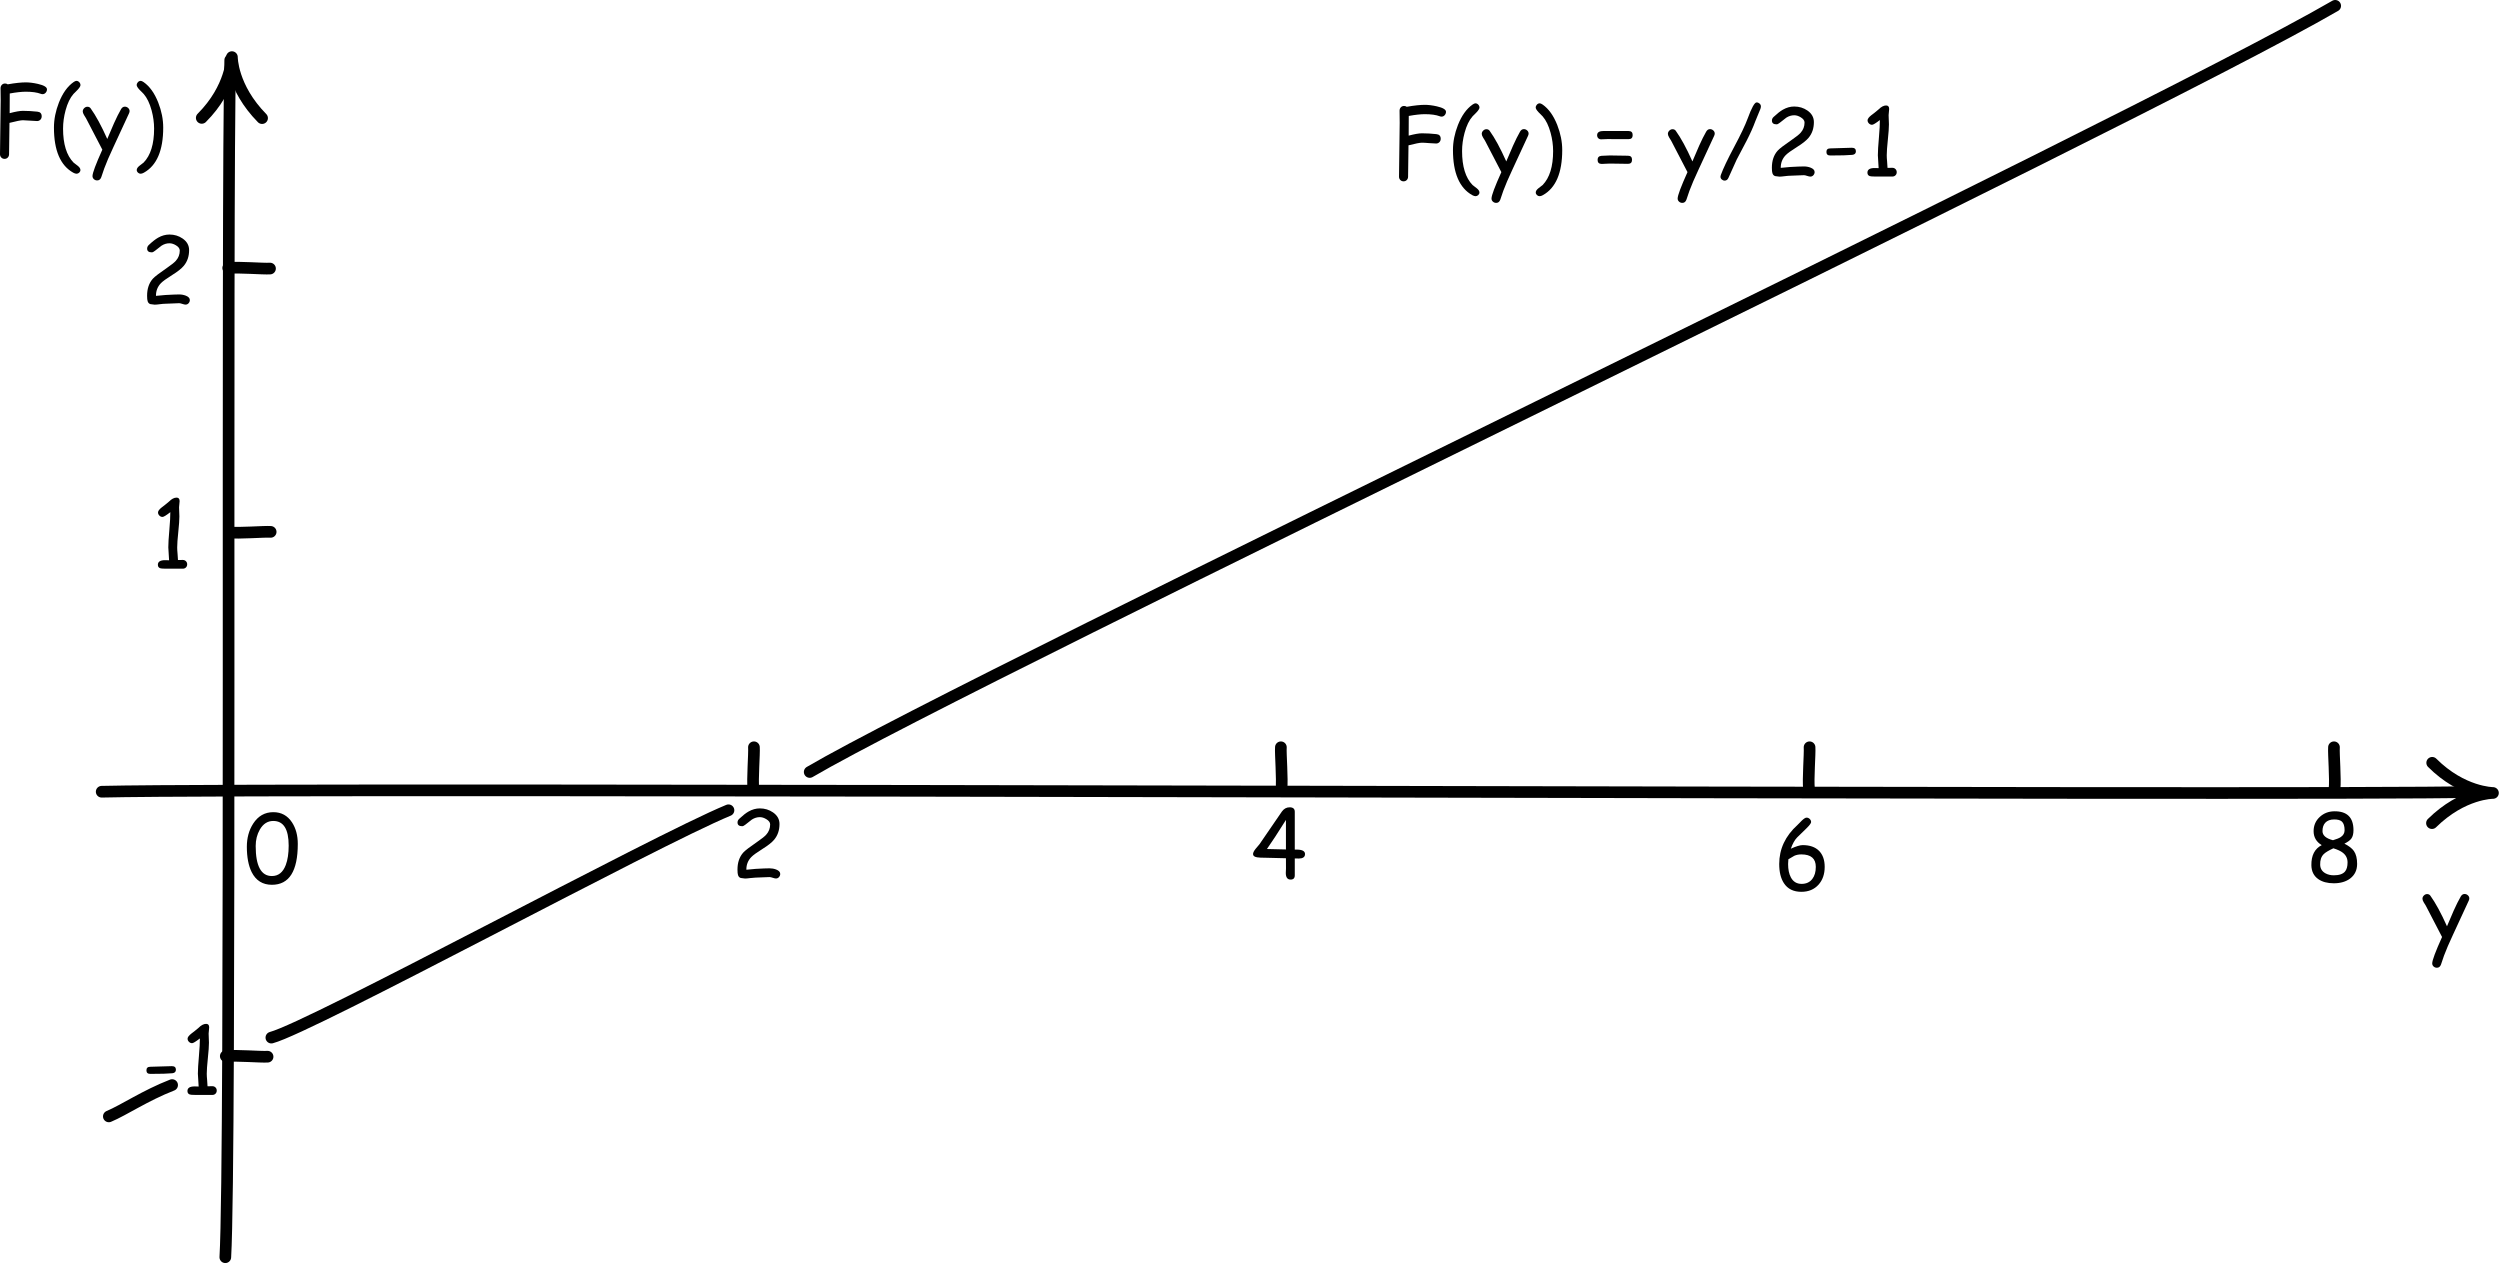 <?xml version="1.0" encoding="UTF-8" standalone="no"?>
<!DOCTYPE svg PUBLIC "-//W3C//DTD SVG 1.1//EN" "http://www.w3.org/Graphics/SVG/1.1/DTD/svg11.dtd">
<svg width="100%" height="100%" viewBox="0 0 1786 903" version="1.1" xmlns="http://www.w3.org/2000/svg" xmlns:xlink="http://www.w3.org/1999/xlink" xml:space="preserve" xmlns:serif="http://www.serif.com/" style="fill-rule:evenodd;clip-rule:evenodd;stroke-linecap:round;stroke-linejoin:round;stroke-miterlimit:1.5;">
    <g transform="matrix(1,0,0,1,-136.164,-1533.25)">
        <path d="M208.805,2098.86C346.312,2095.55 1811.83,2101.87 1900.12,2099.03" style="fill:none;stroke:black;stroke-width:8.33px;"/>
        <path d="M297.131,2431.41C301.384,2358.44 297.975,1678.06 300.634,1576.17" style="fill:none;stroke:black;stroke-width:8.33px;"/>
        <g transform="matrix(0.072,0,0,0.072,1765.75,2013.57)">
            <path d="M1499.59,897.635C1798.28,1196 2102.62,1196.94 2102.62,1196.94C2102.62,1196.94 1803.93,1194.62 1497.37,1496.2" style="fill:none;stroke:black;stroke-width:115.82px;"/>
        </g>
        <g transform="matrix(4.40566e-18,-0.072,0.072,4.40566e-18,215.667,1725.44)">
            <path d="M1499.59,897.635C1798.28,1196 2102.62,1196.94 2102.62,1196.94C2102.62,1196.94 1803.93,1194.62 1497.37,1496.2" style="fill:none;stroke:black;stroke-width:115.82px;"/>
        </g>
        <g transform="matrix(0.816,0,0,0.816,184.503,629.306)">
            <path d="M600.341,1798.58C599.368,1789.85 601.238,1767.81 600.825,1762" style="fill:none;stroke:black;stroke-width:10.22px;"/>
        </g>
        <g transform="matrix(4.99497e-17,0.816,-0.816,4.99497e-17,1766.85,1234.83)">
            <path d="M600.341,1798.58C599.368,1789.85 601.238,1767.81 600.825,1762" style="fill:none;stroke:black;stroke-width:10.22px;"/>
        </g>
        <g transform="matrix(4.99497e-17,0.816,-0.816,4.99497e-17,1765.11,1797.88)">
            <path d="M600.341,1798.58C599.368,1789.85 601.238,1767.81 600.825,1762" style="fill:none;stroke:black;stroke-width:10.22px;"/>
        </g>
        <g transform="matrix(4.99497e-17,-0.816,-0.816,-4.99497e-17,1767.32,2403.49)">
            <path d="M600.341,1798.58C599.368,1789.85 601.238,1767.81 600.825,1762" style="fill:none;stroke:black;stroke-width:10.22px;"/>
        </g>
        <g transform="matrix(-0.816,0,0,0.816,1541.5,629.306)">
            <path d="M600.341,1798.58C599.368,1789.85 601.238,1767.81 600.825,1762" style="fill:none;stroke:black;stroke-width:10.22px;"/>
        </g>
        <g transform="matrix(-0.816,0,0,0.816,2293.83,629.306)">
            <path d="M600.341,1798.58C599.368,1789.85 601.238,1767.81 600.825,1762" style="fill:none;stroke:black;stroke-width:10.22px;"/>
        </g>
        <g transform="matrix(0.816,0,0,0.816,938.64,629.306)">
            <path d="M600.341,1798.58C599.368,1789.85 601.238,1767.81 600.825,1762" style="fill:none;stroke:black;stroke-width:10.22px;"/>
        </g>
        <path d="M1804.43,1537.41C1660.13,1621.16 833.568,2015.04 714.609,2084.76" style="fill:none;stroke:black;stroke-width:8.33px;"/>
        <path d="M656.594,2112.1C603.504,2133.99 358.931,2266.83 330.022,2274.52" style="fill:none;stroke:black;stroke-width:8.33px;"/>
        <path d="M259.131,2308.42C240.018,2315.84 224.642,2326.32 213.912,2330.81" style="fill:none;stroke:black;stroke-width:8.33px;"/>
        <g transform="matrix(1,0,0,1,-4.051,28.961)">
            <path d="M272.774,1721.9C272.232,1721.9 271.467,1721.74 270.479,1721.4C269.492,1721.06 268.738,1720.89 268.217,1720.89C267.11,1720.89 265.45,1720.96 263.237,1721.09C261.023,1721.22 259.352,1721.29 258.224,1721.29C257.377,1721.29 256.124,1721.39 254.464,1721.61C252.804,1721.83 251.55,1721.94 250.704,1721.94C250.465,1721.94 250.118,1721.89 249.662,1721.81C249.207,1721.72 248.859,1721.68 248.621,1721.68C247.123,1721.68 246.147,1720.95 245.691,1719.5C245.431,1718.74 245.3,1717.43 245.3,1715.59C245.3,1710.53 246.678,1706.46 249.434,1703.38C250.693,1701.97 254.089,1699.37 259.623,1695.57C262.727,1693.44 264.799,1691.78 265.841,1690.59C267.707,1688.51 268.64,1686.07 268.64,1683.27C268.64,1681.88 267.74,1680.64 265.938,1679.55C264.354,1678.58 262.803,1678.09 261.283,1678.09C259.287,1678.09 257.388,1678.66 255.587,1679.82L250.932,1683.46C249.999,1684.2 249.25,1684.57 248.686,1684.57C246.451,1684.57 245.333,1683.68 245.333,1681.9C245.333,1680.88 245.745,1680 246.57,1679.26C249.109,1676.87 251.312,1675.15 253.178,1674.09C255.804,1672.59 258.506,1671.84 261.283,1671.84C264.799,1671.84 267.935,1672.79 270.691,1674.7C273.773,1676.85 275.313,1679.61 275.313,1682.97C275.313,1685.19 274.999,1687.23 274.369,1689.09C273.74,1690.96 272.785,1692.66 271.505,1694.2C269.877,1696.16 267.121,1698.34 263.237,1700.75C259.157,1703.31 256.477,1705.25 255.196,1706.57C252.787,1709.07 251.605,1712.1 251.648,1715.65L258.354,1715.04C262.954,1714.78 266.242,1714.64 268.217,1714.64C269.866,1714.64 271.429,1714.93 272.905,1715.49C274.858,1716.25 275.834,1717.3 275.834,1718.65C275.834,1719.5 275.541,1720.25 274.955,1720.91C274.369,1721.57 273.642,1721.9 272.774,1721.9Z" style="fill-rule:nonzero;"/>
        </g>
        <g transform="matrix(1,0,0,1,-7.041,22.376)">
            <path d="M273.766,1917.15L267.288,1917.15L260.842,1917.12C259.323,1917.12 258.26,1917.02 257.652,1916.82C256.546,1916.43 255.992,1915.61 255.992,1914.35C255.992,1912.16 257.696,1911.06 261.103,1911.06L262.665,1911.09L264,1911.16C264,1910.12 263.908,1908.58 263.723,1906.54C263.539,1904.5 263.447,1902.97 263.447,1901.95C263.447,1899.19 263.696,1895 264.195,1889.38C264.673,1883.85 264.901,1879.65 264.879,1876.78C261.971,1879.04 260.115,1880.17 259.312,1880.17C258.444,1880.17 257.69,1879.84 257.05,1879.19C256.41,1878.54 256.09,1877.79 256.09,1876.95C256.09,1875.93 257.023,1874.69 258.889,1873.24C260.061,1872.41 261.721,1871.09 263.87,1869.26C265.779,1867.33 267.602,1866.37 269.338,1866.37C270.792,1866.37 271.519,1867.2 271.519,1868.87C271.519,1869.37 271.454,1870.12 271.324,1871.1C271.194,1872.09 271.129,1872.83 271.129,1873.33C271.129,1874.05 271.167,1875.13 271.243,1876.59C271.319,1878.04 271.357,1879.13 271.357,1879.84C271.357,1882.32 271.096,1886.01 270.575,1890.91C270.055,1895.82 269.794,1899.49 269.794,1901.95C269.794,1903.2 269.881,1904.74 270.055,1906.54C270.228,1908.34 270.326,1909.81 270.348,1910.96L273.766,1910.9C274.677,1910.9 275.431,1911.2 276.028,1911.79C276.625,1912.39 276.923,1913.13 276.923,1914.02C276.923,1914.93 276.625,1915.68 276.028,1916.27C275.431,1916.86 274.677,1917.15 273.766,1917.15Z" style="fill-rule:nonzero;"/>
        </g>
        <g transform="matrix(1,0,0,1,59.677,246.962)">
            <path d="M270.738,1918.38C264.141,1918.38 259.323,1915.37 256.285,1909.34C253.985,1904.69 252.835,1898.65 252.835,1891.2C252.835,1884.91 254.332,1879.42 257.327,1874.73C260.864,1869.24 265.671,1866.5 271.747,1866.5C277.455,1866.5 281.904,1868.93 285.094,1873.79C287.85,1878 289.228,1883.13 289.228,1889.19C289.228,1898.91 287.687,1906.2 284.605,1911.08C281.524,1915.95 276.901,1918.38 270.738,1918.38ZM271.715,1872.78C267.678,1872.78 264.477,1874.83 262.112,1878.93C260.137,1882.36 259.15,1886.28 259.15,1890.68C259.15,1897.82 260.115,1903.18 262.047,1906.76C263.978,1910.35 266.875,1912.13 270.738,1912.13C275.339,1912.13 278.638,1909.51 280.634,1904.26C282.023,1900.61 282.717,1895.99 282.717,1890.39C282.717,1884.51 281.801,1880.1 279.967,1877.17C278.133,1874.24 275.382,1872.78 271.715,1872.78Z" style="fill-rule:nonzero;"/>
        </g>
        <g transform="matrix(1,0,0,1,-13.686,398.326)">
            <path d="M272.952,1901.65C270,1901.96 264.749,1902.11 257.197,1902.11C255.374,1902.11 254.462,1901.26 254.462,1899.57C254.462,1897.88 255.374,1897.03 257.197,1897.03C258.911,1897.03 261.483,1896.95 264.911,1896.8C268.34,1896.65 270.912,1896.58 272.626,1896.58C274.558,1896.58 275.523,1897.42 275.523,1899.11C275.523,1900.61 274.666,1901.46 272.952,1901.65Z" style="fill-rule:nonzero;"/>
            <path d="M301.533,1917.15L295.055,1917.15L288.609,1917.12C287.09,1917.12 286.027,1917.02 285.419,1916.82C284.312,1916.43 283.759,1915.61 283.759,1914.35C283.759,1912.16 285.463,1911.06 288.87,1911.06L290.432,1911.09L291.767,1911.16C291.767,1910.12 291.675,1908.58 291.49,1906.54C291.306,1904.5 291.213,1902.97 291.213,1901.95C291.213,1899.19 291.463,1895 291.962,1889.38C292.44,1883.85 292.667,1879.65 292.646,1876.78C289.738,1879.04 287.882,1880.17 287.079,1880.17C286.211,1880.17 285.457,1879.84 284.817,1879.19C284.177,1878.54 283.857,1877.79 283.857,1876.95C283.857,1875.93 284.79,1874.69 286.656,1873.24C287.828,1872.41 289.488,1871.09 291.637,1869.26C293.546,1867.33 295.369,1866.37 297.105,1866.37C298.559,1866.37 299.286,1867.2 299.286,1868.87C299.286,1869.37 299.221,1870.12 299.091,1871.1C298.961,1872.09 298.896,1872.83 298.896,1873.33C298.896,1874.05 298.934,1875.13 299.01,1876.59C299.086,1878.04 299.124,1879.13 299.124,1879.84C299.124,1882.32 298.863,1886.01 298.342,1890.91C297.822,1895.82 297.561,1899.49 297.561,1901.95C297.561,1903.2 297.648,1904.74 297.822,1906.54C297.995,1908.34 298.093,1909.81 298.115,1910.96L301.533,1910.9C302.444,1910.9 303.198,1911.2 303.795,1911.79C304.392,1912.39 304.69,1913.13 304.69,1914.02C304.69,1914.93 304.392,1915.68 303.795,1916.27C303.198,1916.86 302.444,1917.15 301.533,1917.15Z" style="fill-rule:nonzero;"/>
        </g>
        <g transform="matrix(1,0,0,1,-471.976,158.239)">
            <path d="M638.511,1442.29C638.12,1442.29 637.708,1442.2 637.274,1442.03C634.583,1441.03 631.024,1440.53 626.597,1440.53C625.165,1440.53 623.488,1440.63 621.568,1440.84C619.647,1441.04 617.493,1441.36 615.106,1441.8L615.041,1455.86C619.229,1454.75 622.376,1454.2 624.481,1454.2C627.823,1454.2 631.284,1454.4 634.865,1454.79C636.905,1455 637.925,1456.11 637.925,1458.11C637.925,1459.08 637.61,1459.89 636.981,1460.53C636.352,1461.17 635.57,1461.49 634.637,1461.49C633.509,1461.49 631.816,1461.39 629.559,1461.2C627.302,1461 625.61,1460.91 624.481,1460.91C623.005,1460.91 619.815,1461.54 614.911,1462.79L614.618,1485.19C614.618,1486.12 614.314,1486.91 613.706,1487.55C613.099,1488.19 612.328,1488.51 611.395,1488.51C610.462,1488.51 609.686,1488.19 609.068,1487.55C608.449,1486.91 608.14,1486.12 608.14,1485.19C608.14,1480.91 608.221,1474.5 608.384,1465.93C608.547,1457.37 608.628,1450.96 608.628,1446.68C608.628,1445.73 608.612,1444.29 608.579,1442.37C608.547,1440.45 608.531,1439.01 608.531,1438.06C608.531,1437.1 608.829,1436.3 609.426,1435.65C610.023,1435 610.798,1434.67 611.753,1434.67C612.469,1434.67 613.11,1434.86 613.674,1435.26C616.365,1434.78 618.784,1434.42 620.933,1434.2C623.081,1433.97 624.969,1433.86 626.597,1433.86C629.093,1433.86 631.946,1434.21 635.158,1434.93C639.52,1435.93 641.701,1437.23 641.701,1438.84C641.701,1439.7 641.419,1440.47 640.855,1441.15C640.225,1441.91 639.444,1442.29 638.511,1442.29Z" style="fill-rule:nonzero;"/>
            <path d="M665.627,1435.81C665.627,1436.57 664.954,1437.67 663.609,1439.13C662.61,1440.13 661.623,1441.12 660.646,1442.12C658.238,1444.86 656.35,1448.76 654.982,1453.84C653.789,1458.27 653.192,1462.62 653.192,1466.9C653.192,1477.92 655.688,1486 660.679,1491.15C661.677,1491.93 662.686,1492.71 663.706,1493.49C664.965,1494.49 665.594,1495.48 665.594,1496.45C665.594,1497.17 665.312,1497.79 664.748,1498.33C664.184,1498.86 663.533,1499.12 662.795,1499.12C662.144,1499.12 661.363,1498.87 660.451,1498.37C651.271,1493.23 646.682,1482.49 646.682,1466.15C646.682,1460.27 647.864,1454.31 650.23,1448.28C652.877,1441.57 656.35,1436.71 660.646,1433.69C661.515,1433.09 662.198,1432.78 662.697,1432.78C663.478,1432.78 664.162,1433.09 664.748,1433.71C665.334,1434.33 665.627,1435.03 665.627,1435.81Z" style="fill-rule:nonzero;"/>
            <path d="M700.295,1456.02L689.032,1480.37C686.254,1486.3 684.127,1491.26 682.652,1495.25L680.503,1501.56C679.939,1503.13 678.962,1503.91 677.574,1503.91C676.662,1503.91 675.875,1503.61 675.214,1503.01C674.552,1502.41 674.221,1501.67 674.221,1500.78C674.221,1498.61 676.564,1492.33 681.252,1481.93L669.598,1459.51L668.133,1457.13C667.547,1456.13 667.255,1455.3 667.255,1454.62C667.255,1453.73 667.596,1452.95 668.28,1452.28C668.964,1451.61 669.728,1451.27 670.575,1451.27C671.573,1451.27 672.343,1451.65 672.886,1452.41C676.575,1457.53 680.536,1464.82 684.768,1474.29L689.585,1463.06C691.321,1459.17 692.992,1455.83 694.598,1453.03C695.293,1451.81 696.204,1451.21 697.333,1451.21C698.222,1451.21 699.009,1451.52 699.693,1452.15C700.376,1452.78 700.718,1453.53 700.718,1454.4C700.718,1454.87 700.577,1455.42 700.295,1456.02Z" style="fill-rule:nonzero;"/>
            <path d="M724.741,1466.15C724.741,1482.49 720.141,1493.23 710.939,1498.37C710.05,1498.87 709.279,1499.12 708.628,1499.12C707.89,1499.12 707.239,1498.86 706.675,1498.33C706.111,1497.79 705.829,1497.17 705.829,1496.45C705.829,1495.48 706.458,1494.49 707.717,1493.49C708.715,1492.71 709.724,1491.93 710.744,1491.15C715.735,1486 718.231,1477.92 718.231,1466.9C718.231,1462.62 717.634,1458.27 716.441,1453.84C715.052,1448.76 713.164,1444.86 710.777,1442.12C709.778,1441.12 708.791,1440.13 707.814,1439.13C706.469,1437.67 705.796,1436.57 705.796,1435.81C705.796,1435.03 706.084,1434.33 706.659,1433.71C707.234,1433.09 707.912,1432.78 708.693,1432.78C709.192,1432.78 709.887,1433.09 710.777,1433.69C715.074,1436.71 718.546,1441.57 721.193,1448.28C723.559,1454.31 724.741,1460.27 724.741,1466.15Z" style="fill-rule:nonzero;"/>
        </g>
        <g transform="matrix(1,0,0,1,527.479,174.285)">
            <path d="M638.511,1442.29C638.12,1442.29 637.708,1442.2 637.274,1442.03C634.583,1441.03 631.024,1440.53 626.597,1440.53C625.165,1440.53 623.488,1440.63 621.568,1440.84C619.647,1441.04 617.493,1441.36 615.106,1441.8L615.041,1455.86C619.229,1454.75 622.376,1454.2 624.481,1454.2C627.823,1454.2 631.284,1454.4 634.865,1454.79C636.905,1455 637.925,1456.11 637.925,1458.11C637.925,1459.08 637.61,1459.89 636.981,1460.53C636.352,1461.17 635.57,1461.49 634.637,1461.49C633.509,1461.49 631.816,1461.39 629.559,1461.2C627.302,1461 625.61,1460.91 624.481,1460.91C623.005,1460.91 619.815,1461.54 614.911,1462.79L614.618,1485.19C614.618,1486.12 614.314,1486.91 613.706,1487.55C613.099,1488.19 612.328,1488.51 611.395,1488.51C610.462,1488.51 609.686,1488.19 609.068,1487.55C608.449,1486.91 608.14,1486.12 608.14,1485.19C608.14,1480.91 608.221,1474.5 608.384,1465.93C608.547,1457.37 608.628,1450.96 608.628,1446.68C608.628,1445.73 608.612,1444.29 608.579,1442.37C608.547,1440.45 608.531,1439.01 608.531,1438.06C608.531,1437.1 608.829,1436.3 609.426,1435.65C610.023,1435 610.798,1434.67 611.753,1434.67C612.469,1434.67 613.11,1434.86 613.674,1435.26C616.365,1434.78 618.784,1434.42 620.933,1434.2C623.081,1433.97 624.969,1433.86 626.597,1433.86C629.093,1433.86 631.946,1434.21 635.158,1434.93C639.52,1435.93 641.701,1437.23 641.701,1438.84C641.701,1439.7 641.419,1440.47 640.855,1441.15C640.225,1441.91 639.444,1442.29 638.511,1442.29Z" style="fill-rule:nonzero;"/>
            <path d="M665.627,1435.81C665.627,1436.57 664.954,1437.67 663.609,1439.13C662.61,1440.13 661.623,1441.12 660.646,1442.12C658.238,1444.86 656.35,1448.76 654.982,1453.84C653.789,1458.27 653.192,1462.62 653.192,1466.9C653.192,1477.92 655.688,1486 660.679,1491.15C661.677,1491.93 662.686,1492.71 663.706,1493.49C664.965,1494.49 665.594,1495.48 665.594,1496.45C665.594,1497.17 665.312,1497.79 664.748,1498.33C664.184,1498.86 663.533,1499.12 662.795,1499.12C662.144,1499.12 661.363,1498.87 660.451,1498.37C651.271,1493.23 646.682,1482.49 646.682,1466.15C646.682,1460.27 647.864,1454.31 650.23,1448.28C652.877,1441.57 656.35,1436.71 660.646,1433.69C661.515,1433.09 662.198,1432.78 662.697,1432.78C663.478,1432.78 664.162,1433.09 664.748,1433.71C665.334,1434.33 665.627,1435.03 665.627,1435.81Z" style="fill-rule:nonzero;"/>
            <path d="M700.295,1456.02L689.032,1480.37C686.254,1486.3 684.127,1491.26 682.652,1495.25L680.503,1501.56C679.939,1503.13 678.962,1503.91 677.574,1503.91C676.662,1503.91 675.875,1503.61 675.214,1503.01C674.552,1502.41 674.221,1501.67 674.221,1500.78C674.221,1498.61 676.564,1492.33 681.252,1481.93L669.598,1459.51L668.133,1457.13C667.547,1456.13 667.255,1455.3 667.255,1454.62C667.255,1453.73 667.596,1452.95 668.28,1452.28C668.964,1451.61 669.728,1451.27 670.575,1451.27C671.573,1451.27 672.343,1451.65 672.886,1452.41C676.575,1457.53 680.536,1464.82 684.768,1474.29L689.585,1463.06C691.321,1459.17 692.992,1455.83 694.598,1453.03C695.293,1451.81 696.204,1451.21 697.333,1451.21C698.222,1451.21 699.009,1451.52 699.693,1452.15C700.376,1452.78 700.718,1453.53 700.718,1454.4C700.718,1454.87 700.577,1455.42 700.295,1456.02Z" style="fill-rule:nonzero;"/>
            <path d="M724.741,1466.15C724.741,1482.49 720.141,1493.23 710.939,1498.37C710.05,1498.87 709.279,1499.12 708.628,1499.12C707.89,1499.12 707.239,1498.86 706.675,1498.33C706.111,1497.79 705.829,1497.17 705.829,1496.45C705.829,1495.48 706.458,1494.49 707.717,1493.49C708.715,1492.71 709.724,1491.93 710.744,1491.15C715.735,1486 718.231,1477.92 718.231,1466.9C718.231,1462.62 717.634,1458.27 716.441,1453.84C715.052,1448.76 713.164,1444.86 710.777,1442.12C709.778,1441.12 708.791,1440.13 707.814,1439.13C706.469,1437.67 705.796,1436.57 705.796,1435.81C705.796,1435.03 706.084,1434.33 706.659,1433.71C707.234,1433.09 707.912,1432.78 708.693,1432.78C709.192,1432.78 709.887,1433.09 710.777,1433.69C715.074,1436.71 718.546,1441.57 721.193,1448.28C723.559,1454.31 724.741,1460.27 724.741,1466.15Z" style="fill-rule:nonzero;"/>
            <path d="M756.968,1452.54L772.17,1452.57C774.101,1452.57 775.067,1453.54 775.067,1455.47C775.067,1457.4 774.101,1458.37 772.17,1458.37L756.936,1458.33C756.436,1458.33 755.693,1458.36 754.706,1458.42C753.718,1458.47 752.986,1458.5 752.508,1458.5C751.662,1458.5 750.973,1458.21 750.441,1457.65C749.91,1457.09 749.644,1456.39 749.644,1455.57C749.644,1454.01 750.555,1453.05 752.378,1452.7C752.856,1452.59 754.386,1452.54 756.968,1452.54ZM758.824,1470.02C760.256,1470.02 762.404,1470.05 765.269,1470.12C768.133,1470.18 770.282,1470.22 771.714,1470.22C773.646,1470.22 774.611,1471.18 774.611,1473.11C774.611,1475.05 773.646,1476.01 771.714,1476.01C770.282,1476.01 768.133,1475.98 765.269,1475.91C762.404,1475.85 760.256,1475.82 758.824,1475.82C758.172,1475.82 757.196,1475.86 755.894,1475.94C754.592,1476.03 753.626,1476.08 752.997,1476.08C751,1476.08 750.002,1475.11 750.002,1473.18C750.002,1471.4 750.935,1470.43 752.801,1470.28C755.21,1470.11 757.218,1470.02 758.824,1470.02Z" style="fill-rule:nonzero;"/>
            <path d="M833.27,1456.02L822.007,1480.37C819.229,1486.3 817.103,1491.26 815.627,1495.25L813.478,1501.56C812.914,1503.13 811.938,1503.91 810.549,1503.91C809.637,1503.91 808.851,1503.61 808.189,1503.01C807.527,1502.41 807.196,1501.67 807.196,1500.78C807.196,1498.61 809.54,1492.33 814.227,1481.93L802.574,1459.51L801.109,1457.13C800.523,1456.13 800.23,1455.3 800.23,1454.62C800.23,1453.73 800.572,1452.95 801.255,1452.28C801.939,1451.61 802.704,1451.27 803.55,1451.27C804.548,1451.27 805.319,1451.65 805.861,1452.41C809.551,1457.53 813.511,1464.82 817.743,1474.29L822.561,1463.06C824.297,1459.17 825.968,1455.83 827.574,1453.03C828.268,1451.81 829.179,1451.21 830.308,1451.21C831.198,1451.21 831.984,1451.52 832.668,1452.15C833.352,1452.78 833.693,1453.53 833.693,1454.4C833.693,1454.87 833.552,1455.42 833.27,1456.02Z" style="fill-rule:nonzero;"/>
            <path d="M840.822,1487.99C840.019,1487.99 839.314,1487.72 838.706,1487.18C838.099,1486.63 837.795,1485.96 837.795,1485.16C837.795,1484.81 837.871,1484.44 838.023,1484.05C839.715,1479.38 842.906,1472.66 847.593,1463.88C852.281,1455.11 855.482,1448.37 857.196,1443.69C860.039,1435.92 862.187,1432.07 863.641,1432.13C864.444,1432.15 865.149,1432.44 865.757,1432.99C866.365,1433.55 866.669,1434.21 866.669,1435C866.669,1435.49 866.549,1436.09 866.311,1436.79L862.665,1445.64C861.211,1449.65 859.138,1454.29 856.447,1459.54L849.351,1473.02L843.459,1486.07C842.873,1487.35 841.994,1487.99 840.822,1487.99Z" style="fill-rule:nonzero;"/>
            <path d="M901.988,1485.12C901.445,1485.12 900.68,1484.96 899.693,1484.62C898.705,1484.28 897.951,1484.12 897.43,1484.12C896.324,1484.12 894.663,1484.18 892.45,1484.31C890.236,1484.44 888.565,1484.51 887.437,1484.51C886.59,1484.51 885.337,1484.62 883.677,1484.83C882.017,1485.05 880.764,1485.16 879.917,1485.16C879.679,1485.16 879.331,1485.11 878.876,1485.03C878.42,1484.94 878.073,1484.9 877.834,1484.9C876.337,1484.9 875.36,1484.17 874.904,1482.72C874.644,1481.96 874.514,1480.65 874.514,1478.81C874.514,1473.75 875.892,1469.68 878.648,1466.6C879.906,1465.19 883.303,1462.59 888.837,1458.79C891.94,1456.66 894.012,1455 895.054,1453.81C896.92,1451.73 897.853,1449.29 897.853,1446.49C897.853,1445.1 896.953,1443.86 895.152,1442.78C893.567,1441.8 892.016,1441.31 890.497,1441.31C888.5,1441.31 886.601,1441.88 884.8,1443.04L880.145,1446.68C879.212,1447.42 878.463,1447.79 877.899,1447.79C875.664,1447.79 874.546,1446.9 874.546,1445.12C874.546,1444.1 874.959,1443.22 875.783,1442.48C878.322,1440.09 880.525,1438.37 882.391,1437.31C885.017,1435.81 887.719,1435.06 890.497,1435.06C894.012,1435.06 897.148,1436.02 899.904,1437.92C902.986,1440.07 904.527,1442.83 904.527,1446.19C904.527,1448.41 904.212,1450.45 903.583,1452.31C902.953,1454.18 901.998,1455.88 900.718,1457.42C899.09,1459.38 896.334,1461.56 892.45,1463.97C888.37,1466.53 885.69,1468.47 884.409,1469.79C882.001,1472.29 880.818,1475.32 880.861,1478.88L887.567,1478.26C892.168,1478 895.455,1477.87 897.43,1477.87C899.08,1477.87 900.642,1478.15 902.118,1478.71C904.071,1479.47 905.047,1480.52 905.047,1481.87C905.047,1482.72 904.755,1483.47 904.169,1484.13C903.583,1484.79 902.856,1485.12 901.988,1485.12Z" style="fill-rule:nonzero;"/>
            <path d="M931.968,1469.6C929.017,1469.9 923.765,1470.05 916.213,1470.05C914.39,1470.05 913.478,1469.21 913.478,1467.51C913.478,1465.82 914.39,1464.98 916.213,1464.98C917.927,1464.98 920.499,1464.9 923.928,1464.75C927.357,1464.6 929.928,1464.52 931.643,1464.52C933.574,1464.52 934.54,1465.37 934.54,1467.06C934.54,1468.56 933.682,1469.4 931.968,1469.6Z" style="fill-rule:nonzero;"/>
            <path d="M960.549,1485.09L954.071,1485.09L947.626,1485.06C946.107,1485.06 945.043,1484.96 944.436,1484.77C943.329,1484.38 942.775,1483.55 942.775,1482.29C942.775,1480.1 944.479,1479.01 947.886,1479.01L949.449,1479.04L950.783,1479.1C950.783,1478.06 950.691,1476.52 950.506,1474.48C950.322,1472.44 950.23,1470.91 950.23,1469.89C950.23,1467.13 950.479,1462.95 950.978,1457.33C951.456,1451.79 951.684,1447.59 951.662,1444.73C948.754,1446.99 946.899,1448.11 946.096,1448.11C945.228,1448.11 944.473,1447.79 943.833,1447.14C943.193,1446.49 942.873,1445.74 942.873,1444.89C942.873,1443.87 943.806,1442.63 945.672,1441.18C946.844,1440.36 948.505,1439.03 950.653,1437.21C952.563,1435.28 954.386,1434.31 956.122,1434.31C957.576,1434.31 958.303,1435.15 958.303,1436.82C958.303,1437.32 958.238,1438.06 958.107,1439.05C957.977,1440.04 957.912,1440.78 957.912,1441.28C957.912,1441.99 957.95,1443.08 958.026,1444.53C958.102,1445.99 958.14,1447.07 958.14,1447.79C958.14,1450.26 957.88,1453.95 957.359,1458.86C956.838,1463.76 956.577,1467.44 956.577,1469.89C956.577,1471.15 956.664,1472.68 956.838,1474.48C957.011,1476.28 957.109,1477.76 957.131,1478.91L960.549,1478.84C961.46,1478.84 962.214,1479.14 962.811,1479.74C963.408,1480.33 963.706,1481.08 963.706,1481.97C963.706,1482.88 963.408,1483.63 962.811,1484.21C962.214,1484.8 961.46,1485.09 960.549,1485.09Z" style="fill-rule:nonzero;"/>
        </g>
        <g transform="matrix(1,0,0,1,-11.358,-6.341)">
            <path d="M1911.17,2183.07L1899.91,2207.42C1897.13,2213.34 1895.01,2218.3 1893.53,2222.29L1891.38,2228.61C1890.82,2230.17 1889.84,2230.95 1888.45,2230.95C1887.54,2230.95 1886.75,2230.65 1886.09,2230.06C1885.43,2229.46 1885.1,2228.72 1885.1,2227.83C1885.1,2225.66 1887.44,2219.37 1892.13,2208.98L1880.48,2186.55L1879.01,2184.18C1878.43,2183.18 1878.13,2182.34 1878.13,2181.67C1878.13,2180.78 1878.48,2180 1879.16,2179.32C1879.84,2178.65 1880.61,2178.32 1881.45,2178.32C1882.45,2178.32 1883.22,2178.7 1883.76,2179.45C1887.45,2184.58 1891.41,2191.87 1895.65,2201.33L1900.46,2190.1C1902.2,2186.22 1903.87,2182.87 1905.48,2180.07C1906.17,2178.86 1907.08,2178.25 1908.21,2178.25C1909.1,2178.25 1909.89,2178.57 1910.57,2179.19C1911.26,2179.82 1911.6,2180.57 1911.6,2181.44C1911.6,2181.92 1911.45,2182.46 1911.17,2183.07Z" style="fill-rule:nonzero;"/>
        </g>
        <g transform="matrix(1,0,0,1,-88.638,-108.041)">
            <path d="M779.132,2268.88C778.59,2268.88 777.825,2268.71 776.837,2268.37C775.85,2268.04 775.096,2267.87 774.575,2267.87C773.468,2267.87 771.808,2267.93 769.595,2268.06C767.381,2268.19 765.71,2268.26 764.581,2268.26C763.735,2268.26 762.482,2268.37 760.822,2268.58C759.162,2268.8 757.908,2268.91 757.062,2268.91C756.823,2268.91 756.476,2268.87 756.02,2268.78C755.565,2268.69 755.217,2268.65 754.979,2268.65C753.481,2268.65 752.505,2267.92 752.049,2266.47C751.789,2265.71 751.658,2264.41 751.658,2262.56C751.658,2257.51 753.036,2253.44 755.792,2250.36C757.051,2248.94 760.447,2246.34 765.981,2242.54C769.085,2240.42 771.157,2238.76 772.199,2237.56C774.065,2235.48 774.998,2233.04 774.998,2230.24C774.998,2228.85 774.098,2227.61 772.296,2226.53C770.712,2225.55 769.16,2225.06 767.641,2225.06C765.645,2225.06 763.746,2225.64 761.945,2226.79L757.29,2230.43C756.357,2231.17 755.608,2231.54 755.044,2231.54C752.808,2231.54 751.691,2230.65 751.691,2228.87C751.691,2227.85 752.103,2226.97 752.928,2226.23C755.467,2223.85 757.67,2222.12 759.536,2221.06C762.162,2219.56 764.864,2218.81 767.641,2218.81C771.157,2218.81 774.293,2219.77 777.049,2221.68C780.131,2223.83 781.671,2226.58 781.671,2229.95C781.671,2232.16 781.357,2234.2 780.727,2236.06C780.098,2237.93 779.143,2239.63 777.863,2241.18C776.235,2243.13 773.479,2245.31 769.595,2247.72C765.515,2250.28 762.835,2252.22 761.554,2253.55C759.145,2256.04 757.963,2259.07 758.006,2262.63L764.712,2262.01C769.312,2261.75 772.6,2261.62 774.575,2261.62C776.224,2261.62 777.787,2261.9 779.262,2262.46C781.216,2263.22 782.192,2264.28 782.192,2265.62C782.192,2266.47 781.899,2267.22 781.313,2267.88C780.727,2268.55 780,2268.88 779.132,2268.88Z" style="fill-rule:nonzero;"/>
        </g>
        <g transform="matrix(1,0,0,1,283.454,-108.041)">
            <path d="M777.7,2254.59L777.7,2266.63C777.7,2268.65 776.713,2269.66 774.738,2269.66C772.437,2269.66 771.287,2268.09 771.287,2264.94C771.287,2264.55 771.309,2263.99 771.352,2263.28C771.396,2262.56 771.417,2262.07 771.417,2261.81L771.385,2254.42L757.029,2254.07C754.056,2254.07 751.995,2253.97 750.845,2253.77C748.87,2253.45 747.882,2252.68 747.882,2251.46C747.882,2250.49 748.479,2249.25 749.673,2247.75L752.472,2244.43L768.488,2221.06C769.942,2219.04 771.786,2218.03 774.022,2218.03C776.474,2218.03 777.7,2219.09 777.7,2221.22L777.7,2248.27C778.069,2248.25 778.514,2248.24 779.035,2248.24C783.028,2248.24 785.024,2249.31 785.024,2251.46C785.024,2253.02 784.2,2254.01 782.55,2254.42C781.812,2254.62 780.196,2254.67 777.7,2254.59ZM771.385,2227.05C765.591,2236.29 761.066,2243.22 757.811,2247.82L771.385,2248.14L771.385,2227.05Z" style="fill-rule:nonzero;"/>
        </g>
        <g transform="matrix(1,0,0,1,657.303,-100.796)">
            <path d="M765.753,2271.16C760.089,2271.16 755.923,2269.08 753.253,2264.94C751.04,2261.53 749.933,2256.99 749.933,2251.3C749.933,2240.58 754.284,2231.28 762.986,2223.4L766.046,2220.31C767.544,2218.88 768.672,2218.16 769.432,2218.16C770.3,2218.16 771.059,2218.47 771.71,2219.09C772.361,2219.71 772.698,2220.44 772.72,2221.29C772.763,2222.07 771.656,2223.58 769.399,2225.81L762.759,2232.29C761.001,2234.07 759.493,2236.76 758.234,2240.36C760.122,2239.49 761.771,2238.85 763.182,2238.43C764.592,2238 765.753,2237.79 766.665,2237.79C771.743,2237.79 775.638,2239.15 778.351,2241.86C781.064,2244.57 782.42,2248.4 782.42,2253.35C782.42,2258.54 780.955,2262.77 778.025,2266.05C774.966,2269.45 770.875,2271.16 765.753,2271.16ZM765.753,2244.43C763.887,2244.43 762.216,2244.76 760.74,2245.41C760.176,2245.67 758.755,2246.5 756.476,2247.91C756.346,2249.06 756.281,2250.19 756.281,2251.3C756.281,2255.18 756.932,2258.35 758.234,2260.8C759.883,2263.93 762.455,2265.49 765.949,2265.49C769.226,2265.49 771.765,2264.32 773.566,2261.98C775.237,2259.81 776.072,2256.93 776.072,2253.35C776.072,2250.38 775.215,2248.15 773.501,2246.66C771.786,2245.17 769.204,2244.43 765.753,2244.43Z" style="fill-rule:nonzero;"/>
        </g>
        <g transform="matrix(1,0,0,1,1037.12,-106.303)">
            <path d="M766.307,2270.57C761.728,2270.57 758.028,2269.57 755.206,2267.58C751.995,2265.32 750.356,2262.01 750.291,2257.65C750.204,2250.64 752.667,2245.86 757.68,2243.32C753.818,2240.98 751.886,2237.65 751.886,2233.33C751.886,2229.23 753.373,2225.82 756.346,2223.11C759.189,2220.51 762.639,2219.18 766.697,2219.14C775.812,2219.05 780.369,2223.55 780.369,2232.65C780.369,2235.25 779.848,2237.26 778.807,2238.67C777.96,2239.84 776.322,2241.05 773.891,2242.28C777.125,2243.91 779.393,2245.67 780.695,2247.55C782.214,2249.77 782.973,2252.82 782.973,2256.7C782.973,2261.13 781.335,2264.6 778.058,2267.12C775.02,2269.42 771.103,2270.57 766.307,2270.57ZM766.6,2224.96C763.8,2224.96 761.663,2225.76 760.187,2227.34C758.863,2228.82 758.212,2230.81 758.234,2233.33C758.256,2236.37 760.751,2238.53 765.721,2239.81C768.325,2239.05 770.191,2238.29 771.32,2237.53C773.121,2236.31 774.022,2234.69 774.022,2232.65C774.022,2229.7 773.36,2227.62 772.036,2226.43C770.907,2225.45 769.095,2224.96 766.6,2224.96ZM766.014,2245.57C762.563,2247.18 760.263,2248.56 759.113,2249.74C757.312,2251.54 756.465,2254.08 756.574,2257.35C756.66,2260.07 757.908,2262.1 760.317,2263.44C762.075,2264.4 764.072,2264.87 766.307,2264.87C770.126,2264.87 772.795,2263.97 774.315,2262.17C775.53,2260.74 776.137,2258.57 776.137,2255.66C776.137,2252.82 775.031,2250.53 772.817,2248.79C771.341,2247.6 769.074,2246.53 766.014,2245.57Z" style="fill-rule:nonzero;"/>
        </g>
    </g>
</svg>
